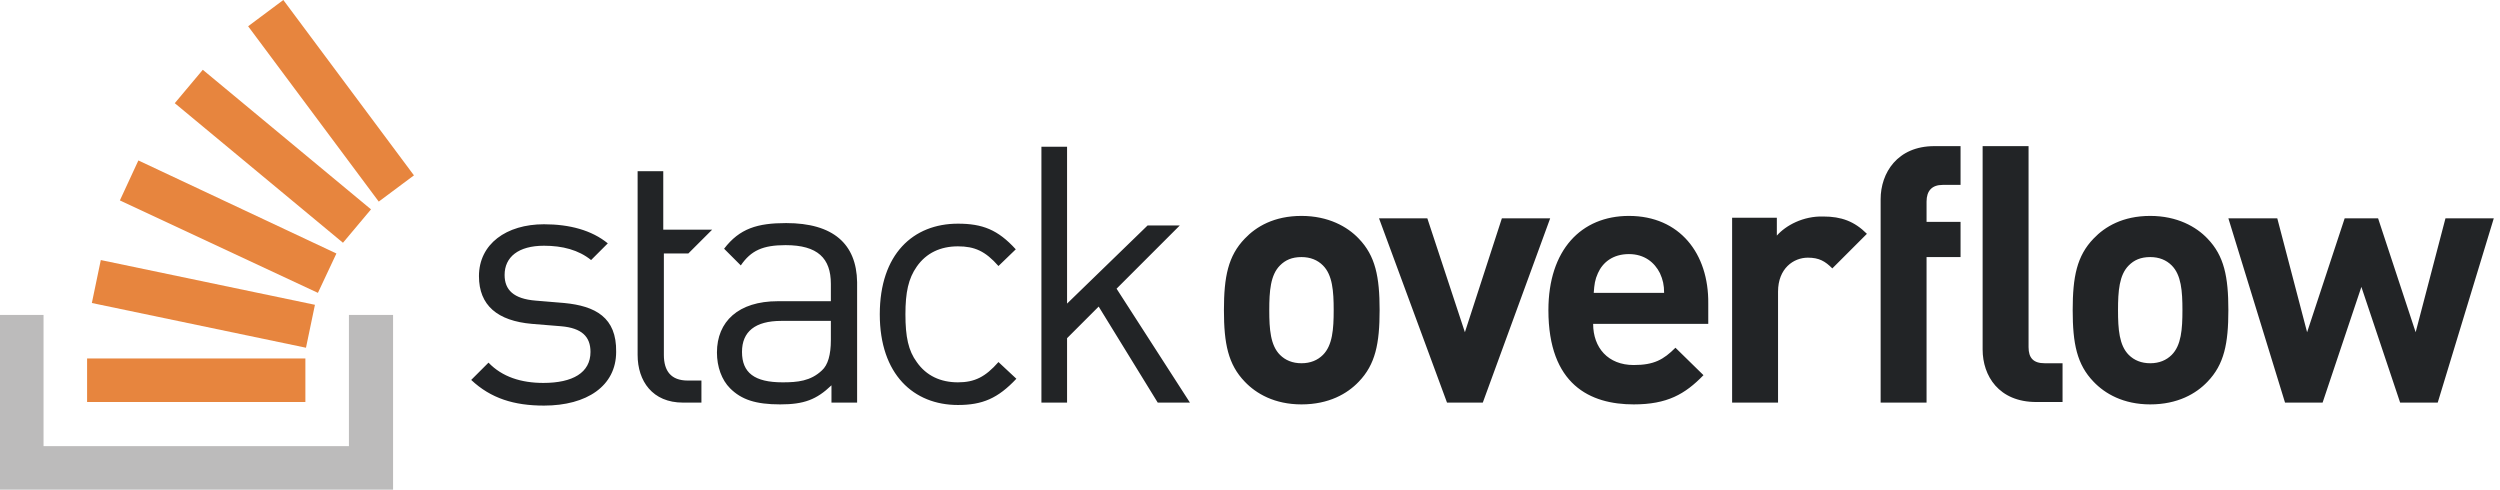 <svg width="194" height="38" viewBox="0 0 194 38" fill="none" xmlns="http://www.w3.org/2000/svg">
<path d="M43.786 23.513L41.564 23.328C39.852 23.189 39.157 22.494 39.157 21.337C39.157 19.949 40.222 19.069 42.212 19.069C43.647 19.069 44.897 19.393 45.869 20.18L47.165 18.884C45.915 17.866 44.203 17.403 42.212 17.403C39.296 17.403 37.167 18.93 37.167 21.43C37.167 23.698 38.602 24.901 41.286 25.133L43.554 25.318C45.128 25.457 45.822 26.105 45.822 27.308C45.822 28.928 44.434 29.715 42.166 29.715C40.453 29.715 38.972 29.252 37.908 28.141L36.565 29.483C38.093 30.918 39.898 31.474 42.212 31.474C45.545 31.474 47.813 29.946 47.813 27.308C47.859 24.623 46.193 23.744 43.786 23.513ZM61.004 17.311C58.782 17.311 57.394 17.727 56.19 19.301L57.486 20.597C58.273 19.44 59.199 19.023 60.958 19.023C63.457 19.023 64.475 20.041 64.475 22.032V23.374H60.356C57.301 23.374 55.635 24.948 55.635 27.354C55.635 28.465 56.005 29.483 56.653 30.131C57.532 31.011 58.643 31.381 60.541 31.381C62.392 31.381 63.364 31.011 64.522 29.9V31.242H66.512V21.893C66.466 18.93 64.66 17.311 61.004 17.311ZM64.475 26.382C64.475 27.54 64.244 28.326 63.781 28.743C62.902 29.576 61.883 29.669 60.726 29.669C58.551 29.669 57.579 28.928 57.579 27.308C57.579 25.734 58.597 24.901 60.634 24.901H64.475V26.382ZM74.334 19.116C75.63 19.116 76.463 19.486 77.481 20.643L78.824 19.347C77.435 17.82 76.232 17.357 74.334 17.357C70.863 17.357 68.271 19.717 68.271 24.392C68.271 29.067 70.909 31.427 74.334 31.427C76.232 31.427 77.435 30.918 78.87 29.391L77.481 28.095C76.463 29.252 75.63 29.669 74.334 29.669C72.992 29.669 71.881 29.16 71.14 28.095C70.492 27.215 70.261 26.151 70.261 24.392C70.261 22.68 70.492 21.615 71.14 20.689C71.881 19.625 72.992 19.116 74.334 19.116ZM91.552 17.496H89.053L82.804 23.559V11.386H80.814V31.242H82.804V26.244L85.257 23.79L89.84 31.242H92.339L86.646 22.402L91.552 17.496ZM100.994 16.755C98.865 16.755 97.477 17.588 96.597 18.514C95.301 19.856 94.977 21.476 94.977 24.068C94.977 26.66 95.301 28.28 96.597 29.622C97.477 30.548 98.911 31.381 100.994 31.381C103.123 31.381 104.558 30.548 105.438 29.622C106.734 28.28 107.058 26.66 107.058 24.068C107.058 21.476 106.734 19.856 105.438 18.514C104.558 17.588 103.077 16.755 100.994 16.755ZM102.66 27.54C102.244 27.956 101.688 28.188 100.994 28.188C100.3 28.188 99.745 27.956 99.328 27.54C98.587 26.799 98.495 25.549 98.495 24.068C98.495 22.587 98.587 21.337 99.328 20.597C99.745 20.18 100.254 19.949 100.994 19.949C101.688 19.949 102.244 20.18 102.66 20.597C103.401 21.337 103.494 22.587 103.494 24.068C103.494 25.549 103.401 26.799 102.66 27.54ZM116.546 16.94L113.676 25.781L110.76 16.94H107.011L112.288 31.242H115.065L120.295 16.94H116.546ZM126.405 16.755C122.702 16.755 120.156 19.393 120.156 24.068C120.156 29.854 123.396 31.381 126.775 31.381C129.367 31.381 130.755 30.594 132.19 29.113L130.015 26.984C129.089 27.91 128.349 28.326 126.775 28.326C124.785 28.326 123.628 26.984 123.628 25.133H132.561V23.559C132.607 19.671 130.339 16.755 126.405 16.755ZM123.674 22.726C123.72 22.078 123.766 21.708 123.998 21.198C124.368 20.365 125.155 19.717 126.405 19.717C127.608 19.717 128.395 20.365 128.811 21.198C129.043 21.708 129.135 22.124 129.135 22.726H123.674ZM137.883 18.282V16.894H134.412V31.242H137.976V22.633C137.976 20.828 139.179 19.995 140.29 19.995C141.17 19.995 141.632 20.273 142.188 20.828L144.872 18.144C143.9 17.172 142.882 16.801 141.494 16.801C139.92 16.755 138.578 17.496 137.883 18.282ZM145.937 15.459V31.242H149.501V19.949H152.139V17.218H149.501V15.644C149.501 14.811 149.917 14.348 150.751 14.348H152.139V11.34H150.103C147.233 11.34 145.937 13.422 145.937 15.459ZM166.858 16.755C164.729 16.755 163.34 17.588 162.461 18.514C161.165 19.856 160.841 21.476 160.841 24.068C160.841 26.66 161.165 28.28 162.461 29.622C163.34 30.548 164.775 31.381 166.858 31.381C168.987 31.381 170.422 30.548 171.301 29.622C172.597 28.28 172.921 26.66 172.921 24.068C172.921 21.476 172.597 19.856 171.301 18.514C170.422 17.588 168.941 16.755 166.858 16.755ZM168.524 27.54C168.107 27.956 167.552 28.188 166.858 28.188C166.164 28.188 165.608 27.956 165.192 27.54C164.451 26.799 164.358 25.549 164.358 24.068C164.358 22.587 164.451 21.337 165.192 20.597C165.608 20.18 166.117 19.949 166.858 19.949C167.552 19.949 168.107 20.18 168.524 20.597C169.265 21.337 169.357 22.587 169.357 24.068C169.357 25.549 169.265 26.799 168.524 27.54ZM189.769 16.94L187.455 25.781L184.539 16.94H181.947L179.031 25.781L176.716 16.94H172.921L177.318 31.242H180.234L183.243 22.263L186.251 31.242H189.167L193.518 16.94H189.769ZM157.416 26.938V11.34H153.852V27.123C153.852 29.16 155.101 31.196 158.017 31.196H160.054V28.188H158.665C157.786 28.188 157.416 27.771 157.416 26.938ZM53.413 19.671L55.265 17.82H51.469V13.284H49.479V27.54C49.479 29.576 50.636 31.242 52.997 31.242H54.431V29.53H53.367C52.071 29.53 51.516 28.789 51.516 27.54V19.671H53.413Z" fill="#222426"/>
<path d="M27.077 34.621V24.438H30.502V38H0V24.438H3.379V34.621H27.077Z" fill="#BCBBBB"/>
<path d="M7.128 23.513L23.744 26.984L24.439 23.652L7.822 20.18L7.128 23.513ZM9.303 15.552L24.67 22.726L26.105 19.671L10.738 12.451L9.303 15.552ZM13.562 8.007L26.614 18.838L28.79 16.246L15.737 5.415L13.562 8.007ZM21.986 0L19.255 2.037L29.391 15.644L32.122 13.608L21.986 0ZM6.758 31.196H23.698V27.817H6.758V31.196Z" fill="#E7853E"/>
</svg>
